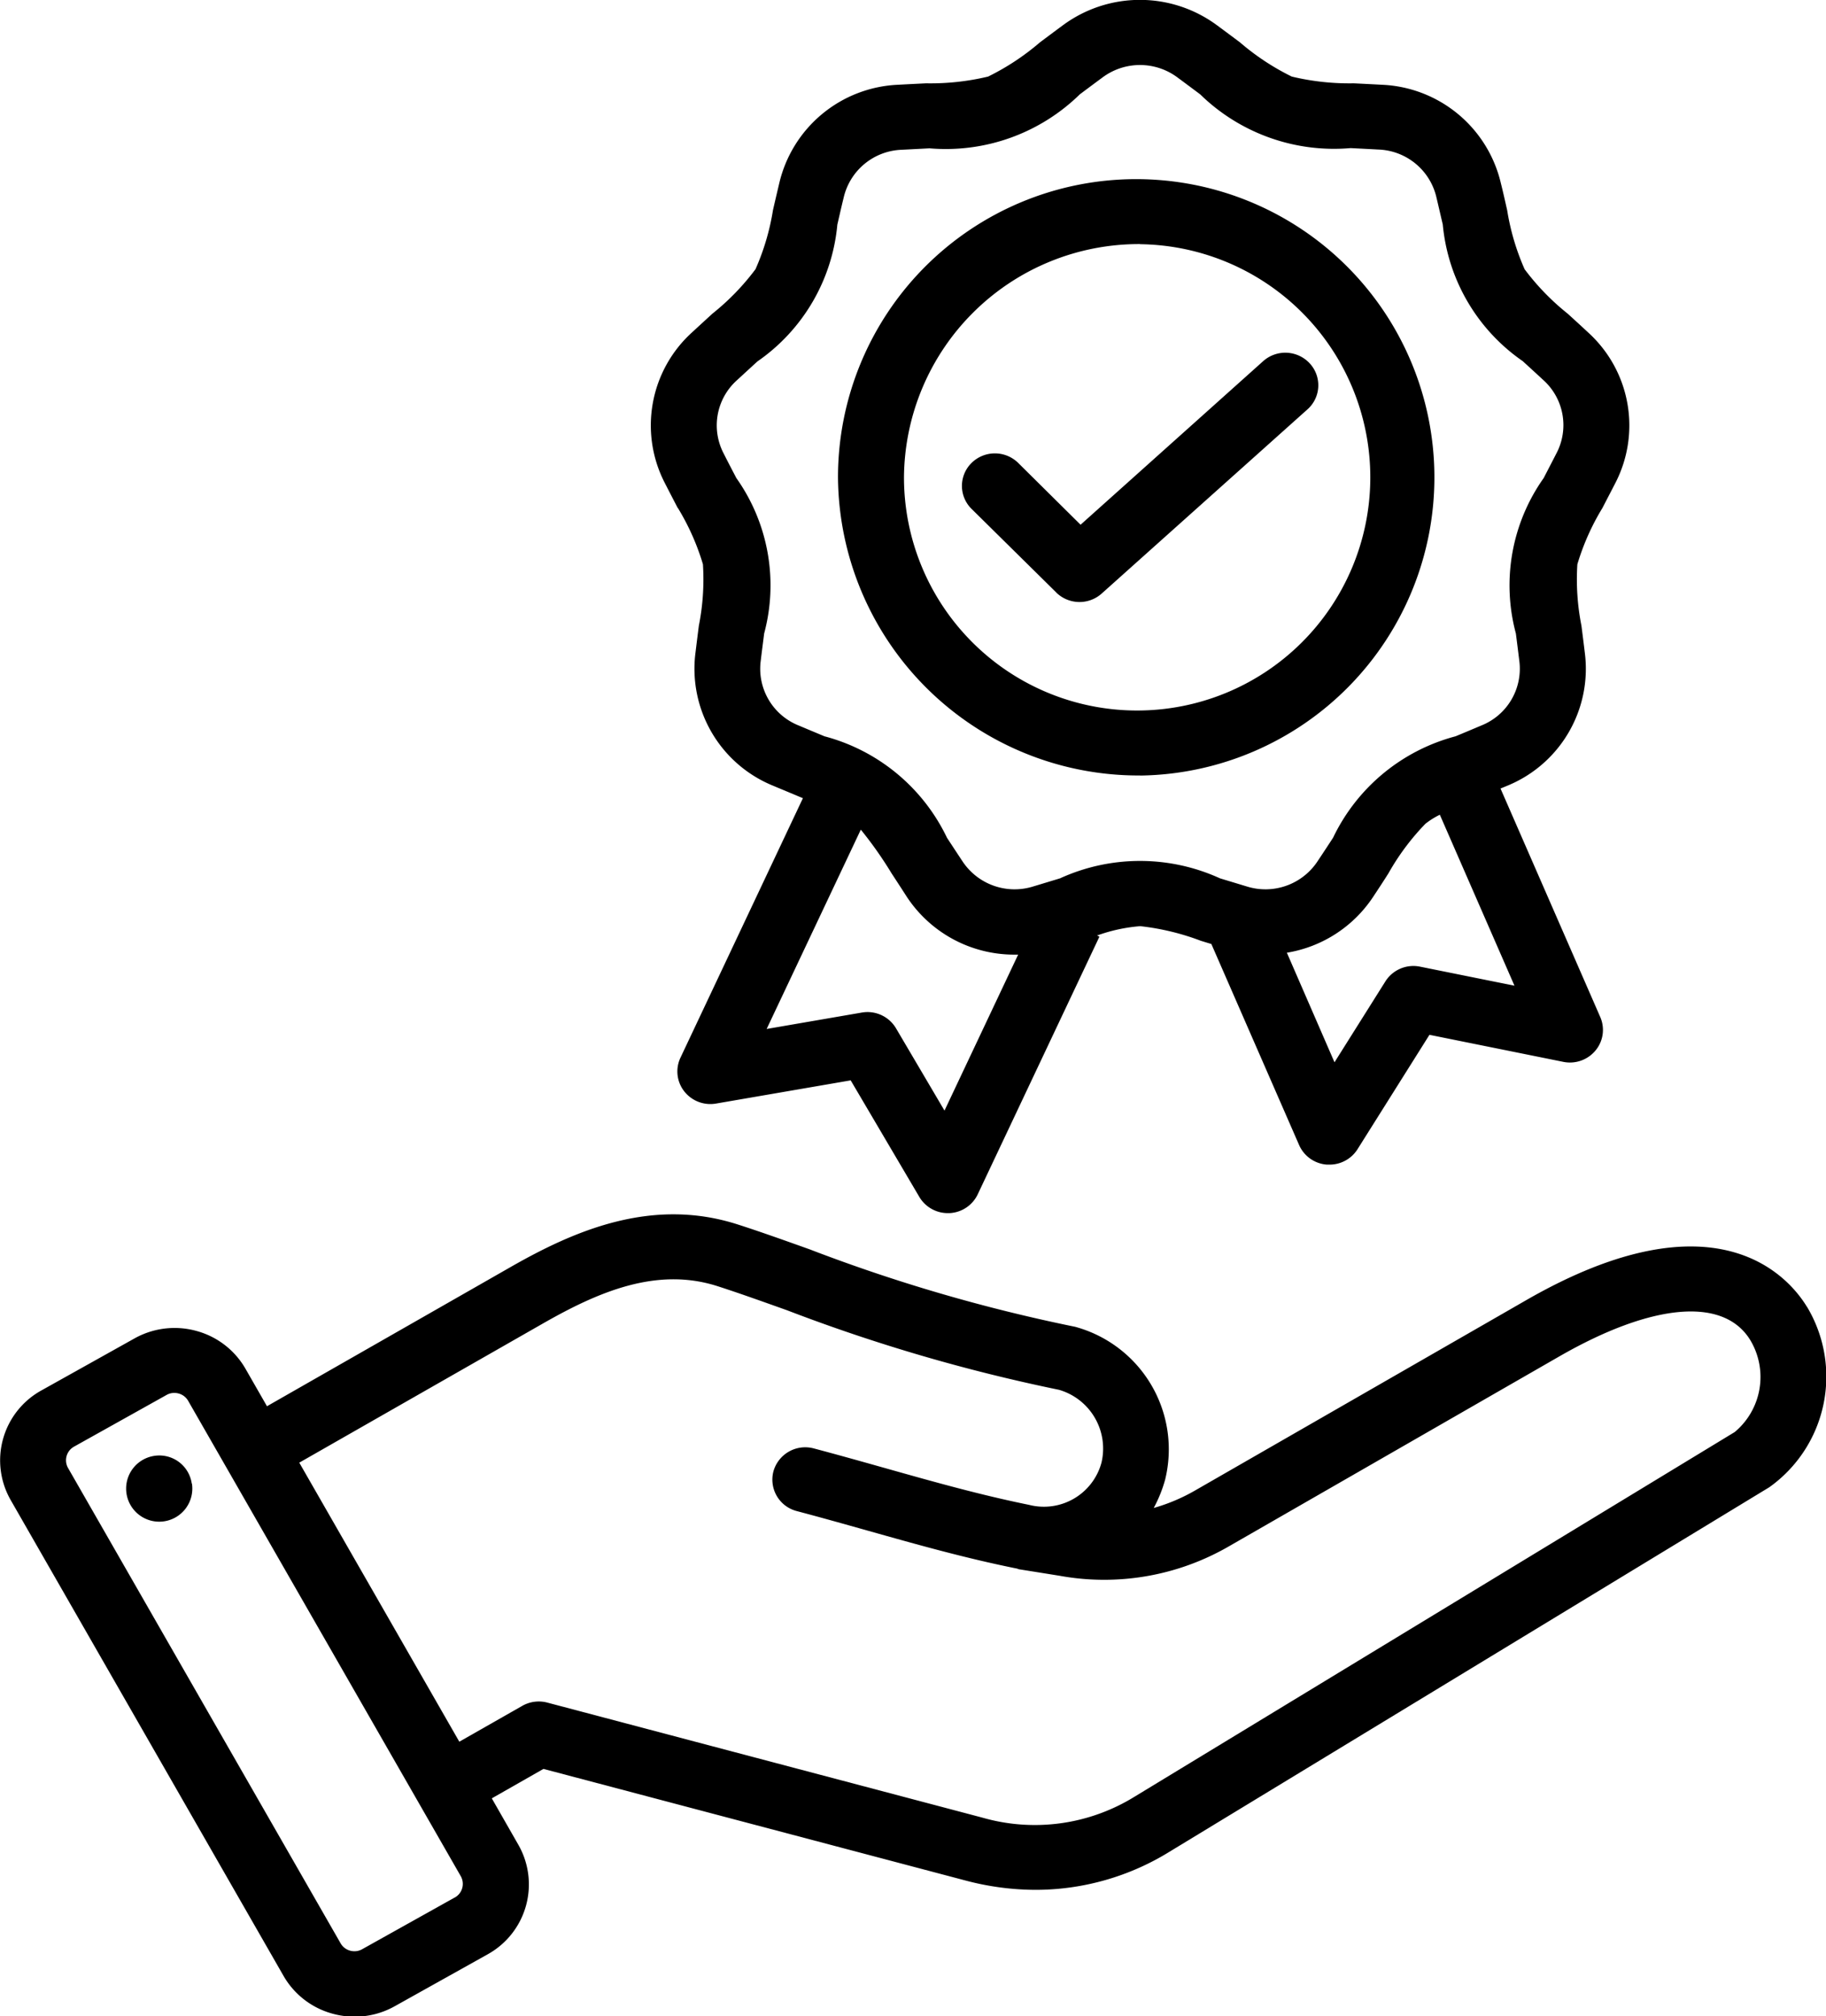 <?xml version="1.0" encoding="UTF-8"?> <svg xmlns="http://www.w3.org/2000/svg" width="48" height="53" viewBox="0 0 48 53"><path id="Quality_Checks" data-name="Quality Checks" d="M81.871,42.358c-.466-.768-2.376-3.051-7.38-.175L65.8,47.178a4.807,4.807,0,0,1-1.1.467A3.548,3.548,0,0,0,65,46.9a3.338,3.338,0,0,0-2.306-4,.873.873,0,0,0-.113-.028,43.905,43.905,0,0,1-6.928-2.026c-.689-.246-1.34-.478-1.894-.655-2.26-.724-4.3.167-5.987,1.134l-6.382,3.646-.562-.98a2.127,2.127,0,0,0-1.295-1,2.157,2.157,0,0,0-1.63.2l-2.438,1.362a2.1,2.1,0,0,0-.811,2.886l7.168,12.5a2.127,2.127,0,0,0,1.295,1,2.191,2.191,0,0,0,.579.078,2.15,2.15,0,0,0,1.051-.274l2.438-1.362a2.1,2.1,0,0,0,.811-2.886L47.3,55.278l1.358-.774L59.75,57.437a7.223,7.223,0,0,0,1.851.246,6.7,6.7,0,0,0,3.511-1L80.882,47.1a3.57,3.57,0,0,0,.988-4.747ZM46.328,57.883,43.89,59.245a.417.417,0,0,1-.313.037.411.411,0,0,1-.25-.191l-7.168-12.5a.41.41,0,0,1,.156-.556l2.438-1.362a.405.405,0,0,1,.2-.052.434.434,0,0,1,.114.015.411.411,0,0,1,.25.191l7.169,12.5a.41.41,0,0,1-.156.556Zm14.816-8.629,1.081.173a6.546,6.546,0,0,0,4.447-.771l8.69-4.995c2.451-1.408,4.328-1.567,5.022-.424a1.885,1.885,0,0,1-.411,2.412L64.2,55.232a4.988,4.988,0,0,1-4,.554L48.759,52.761a.878.878,0,0,0-.657.085l-1.656.943-4.207-7.335,6.4-3.655c1.43-.817,2.976-1.5,4.585-.987.527.169,1.135.386,1.839.637a45.6,45.6,0,0,0,7.146,2.09,1.608,1.608,0,0,1,1.117,1.917,1.568,1.568,0,0,1-1.9,1.108c-1.274-.259-2.487-.6-3.77-.962-.611-.172-1.242-.35-1.891-.522a.868.868,0,0,0-1.061.6.854.854,0,0,0,.613,1.047c.636.168,1.26.344,1.864.514,1.328.374,2.583.728,3.936,1m-21.7-2.24a.87.87,0,1,1-.987-.726A.861.861,0,0,1,39.413,47.007ZM52.191,21.359a6.292,6.292,0,0,1,.659,1.48,6.258,6.258,0,0,1-.107,1.613c-.028.216-.058.457-.091.728a3.32,3.32,0,0,0,2.034,3.477c.254.107.481.2.684.286l.108.045-3.22,6.824a.846.846,0,0,0,.1.881.872.872,0,0,0,.837.322l3.539-.61,1.805,3.065a.869.869,0,0,0,.749.425h.039a.867.867,0,0,0,.746-.493l3.2-6.775-.063-.029a4.337,4.337,0,0,1,1.135-.246,6.49,6.49,0,0,1,1.592.384l.278.085,2.307,5.285a.866.866,0,0,0,.731.514l.065,0a.869.869,0,0,0,.736-.4l1.894-3.012,3.52.711a.873.873,0,0,0,.846-.3.846.846,0,0,0,.124-.878l-2.622-6.007L74,28.658a3.32,3.32,0,0,0,2.034-3.477c-.033-.271-.063-.512-.091-.728a6.25,6.25,0,0,1-.107-1.613,6.3,6.3,0,0,1,.659-1.48c.1-.194.213-.41.338-.653a3.3,3.3,0,0,0-.706-3.954c-.2-.187-.382-.352-.544-.5a6.372,6.372,0,0,1-1.133-1.168,6.269,6.269,0,0,1-.459-1.552c-.049-.213-.1-.449-.167-.715A3.359,3.359,0,0,0,70.7,10.235c-.276-.015-.522-.027-.742-.038a6.5,6.5,0,0,1-1.629-.177,6.427,6.427,0,0,1-1.363-.9c-.176-.132-.372-.278-.594-.442a3.407,3.407,0,0,0-4.069,0c-.221.163-.417.31-.594.442a6.429,6.429,0,0,1-1.363.9,6.5,6.5,0,0,1-1.629.177c-.221.011-.467.023-.742.038a3.359,3.359,0,0,0-3.117,2.581c-.063.266-.118.5-.167.715a6.269,6.269,0,0,1-.459,1.552A6.375,6.375,0,0,1,53.1,16.251c-.162.148-.342.314-.544.5a3.3,3.3,0,0,0-.707,3.954c.124.243.237.459.337.653ZM59.2,37.2l-1.275-2.164a.871.871,0,0,0-.9-.413l-2.5.431L57,29.815a10.288,10.288,0,0,1,.809,1.149c.12.183.253.387.4.616a3.38,3.38,0,0,0,2.827,1.52c.032,0,.064,0,.1,0Zm12.5-3.784a.871.871,0,0,0-.91.387l-1.338,2.127L68.2,33.05a3.375,3.375,0,0,0,2.27-1.472c.151-.228.285-.432.4-.615a6.344,6.344,0,0,1,.969-1.3,2.062,2.062,0,0,1,.382-.24l1.962,4.494ZM53.746,18c.2-.184.377-.347.537-.493a4.919,4.919,0,0,0,2.1-3.594c.049-.21.1-.443.165-.705a1.625,1.625,0,0,1,1.526-1.264l.732-.038a5.036,5.036,0,0,0,3.951-1.419c.174-.13.367-.275.586-.436a1.648,1.648,0,0,1,1.992,0c.218.161.412.306.586.436A5.036,5.036,0,0,0,69.875,11.9c.218.011.46.023.732.038a1.625,1.625,0,0,1,1.526,1.264c.062.262.116.5.165.705A4.918,4.918,0,0,0,74.4,17.5c.16.146.338.309.537.493a1.594,1.594,0,0,1,.346,1.936c-.123.24-.234.453-.333.645a4.878,4.878,0,0,0-.73,4.086c.027.213.057.451.09.718a1.606,1.606,0,0,1-1,1.7c-.251.106-.474.2-.675.283a4.981,4.981,0,0,0-3.221,2.667c-.118.181-.25.382-.4.607a1.641,1.641,0,0,1-1.872.672l-.7-.212a5.059,5.059,0,0,0-4.205,0l-.7.212a1.641,1.641,0,0,1-1.872-.672c-.149-.225-.281-.426-.4-.607a4.98,4.98,0,0,0-3.221-2.667c-.2-.084-.424-.177-.675-.283a1.606,1.606,0,0,1-1-1.7c.032-.267.063-.5.09-.718a4.878,4.878,0,0,0-.73-4.086c-.1-.191-.21-.4-.333-.645A1.593,1.593,0,0,1,53.746,18Zm10.6,10.393A7.839,7.839,0,1,0,56.4,20.552,7.9,7.9,0,0,0,64.341,28.391Zm0-13.967a6.129,6.129,0,1,1-6.211,6.129A6.177,6.177,0,0,1,64.341,14.423Zm-2.205,9.158-2.229-2.2a.847.847,0,0,1,0-1.209.874.874,0,0,1,1.225,0L62.777,21.8l4.8-4.3a.874.874,0,0,1,1.224.059.847.847,0,0,1-.059,1.208L63.331,23.61a.875.875,0,0,1-1.195-.029Z" transform="translate(-34.372 -8.007)"></path></svg> 